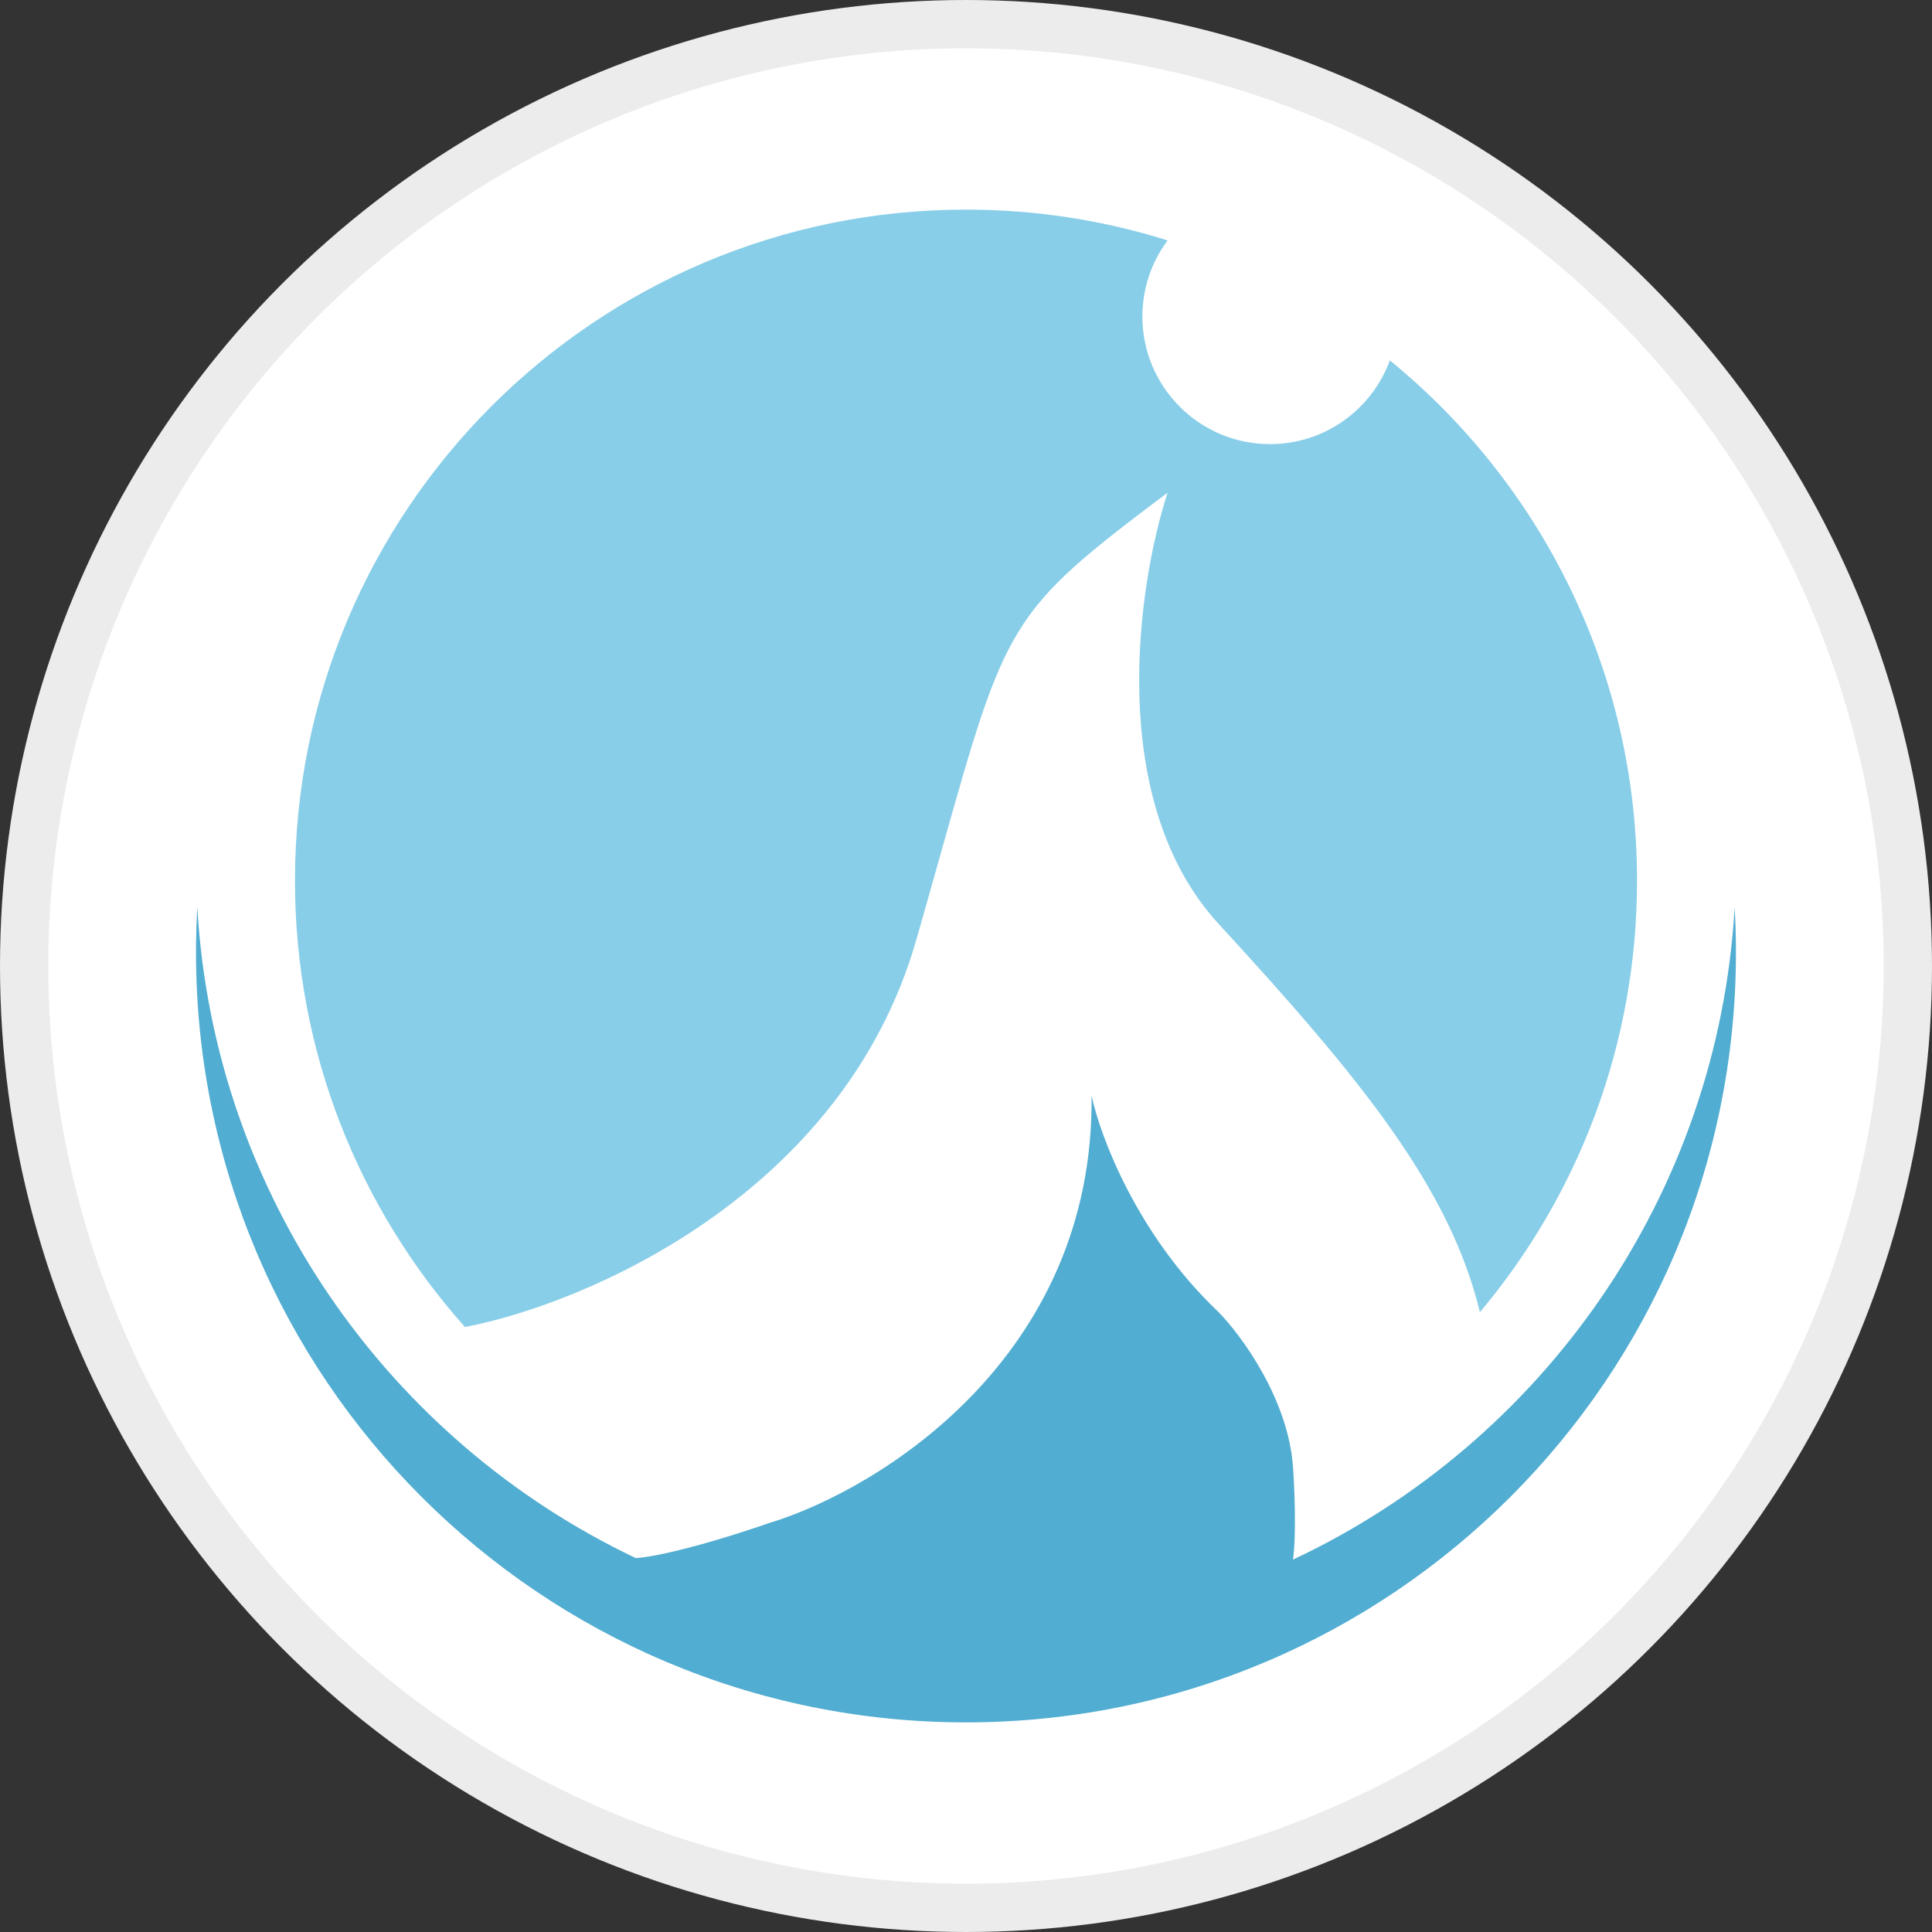 <svg width="40" height="40" viewBox="0 0 40 40" fill="none" xmlns="http://www.w3.org/2000/svg">
<rect x="0" y="0" width="40" height="40" fill="#333333" stroke="none"/>
<g clip-path="url(#clip0_4174_510)">
<circle cx="20" cy="20" r="19.5" fill="white" stroke="#EDECEC"/>
<path d="M4.085 18.786C4.067 19.095 4.058 19.406 4.058 19.719C4.058 28.523 11.196 35.66 20 35.66C28.804 35.66 35.941 28.523 35.941 19.719C35.941 19.406 35.932 19.095 35.914 18.786C35.569 24.77 31.923 29.869 26.77 32.29C26.842 31.759 26.8 30.787 26.77 30.368C26.668 28.961 25.701 27.648 25.23 27.167C23.541 25.568 22.773 23.512 22.6 22.684C22.659 28.107 18.189 30.838 15.947 31.526C14.283 32.098 13.396 32.252 13.16 32.257C8.043 29.823 4.429 24.743 4.085 18.786Z" fill="#51ADD1"/>
<path fill-rule="evenodd" clip-rule="evenodd" d="M26.294 9.195C27.434 9.195 28.405 8.473 28.775 7.461C31.899 10.009 33.893 13.888 33.893 18.233C33.893 21.635 32.67 24.752 30.64 27.167C30.012 24.575 28.157 22.313 25.23 19.128C22.889 16.579 23.55 12.114 24.174 10.2C20.884 12.67 20.832 12.854 19.469 17.699C19.32 18.227 19.156 18.812 18.97 19.461C17.459 24.736 12.111 27.001 9.626 27.474C7.437 25.019 6.107 21.781 6.107 18.233C6.107 10.56 12.327 4.34 20 4.34C21.454 4.34 22.856 4.563 24.174 4.978C23.846 5.417 23.652 5.963 23.652 6.554C23.652 8.012 24.835 9.195 26.294 9.195Z" fill="#88CEE8"/>
</g>
<defs>
<clipPath id="clip0_4174_510">
<rect width="40" height="40" fill="white"/>
</clipPath>
</defs>
</svg>

